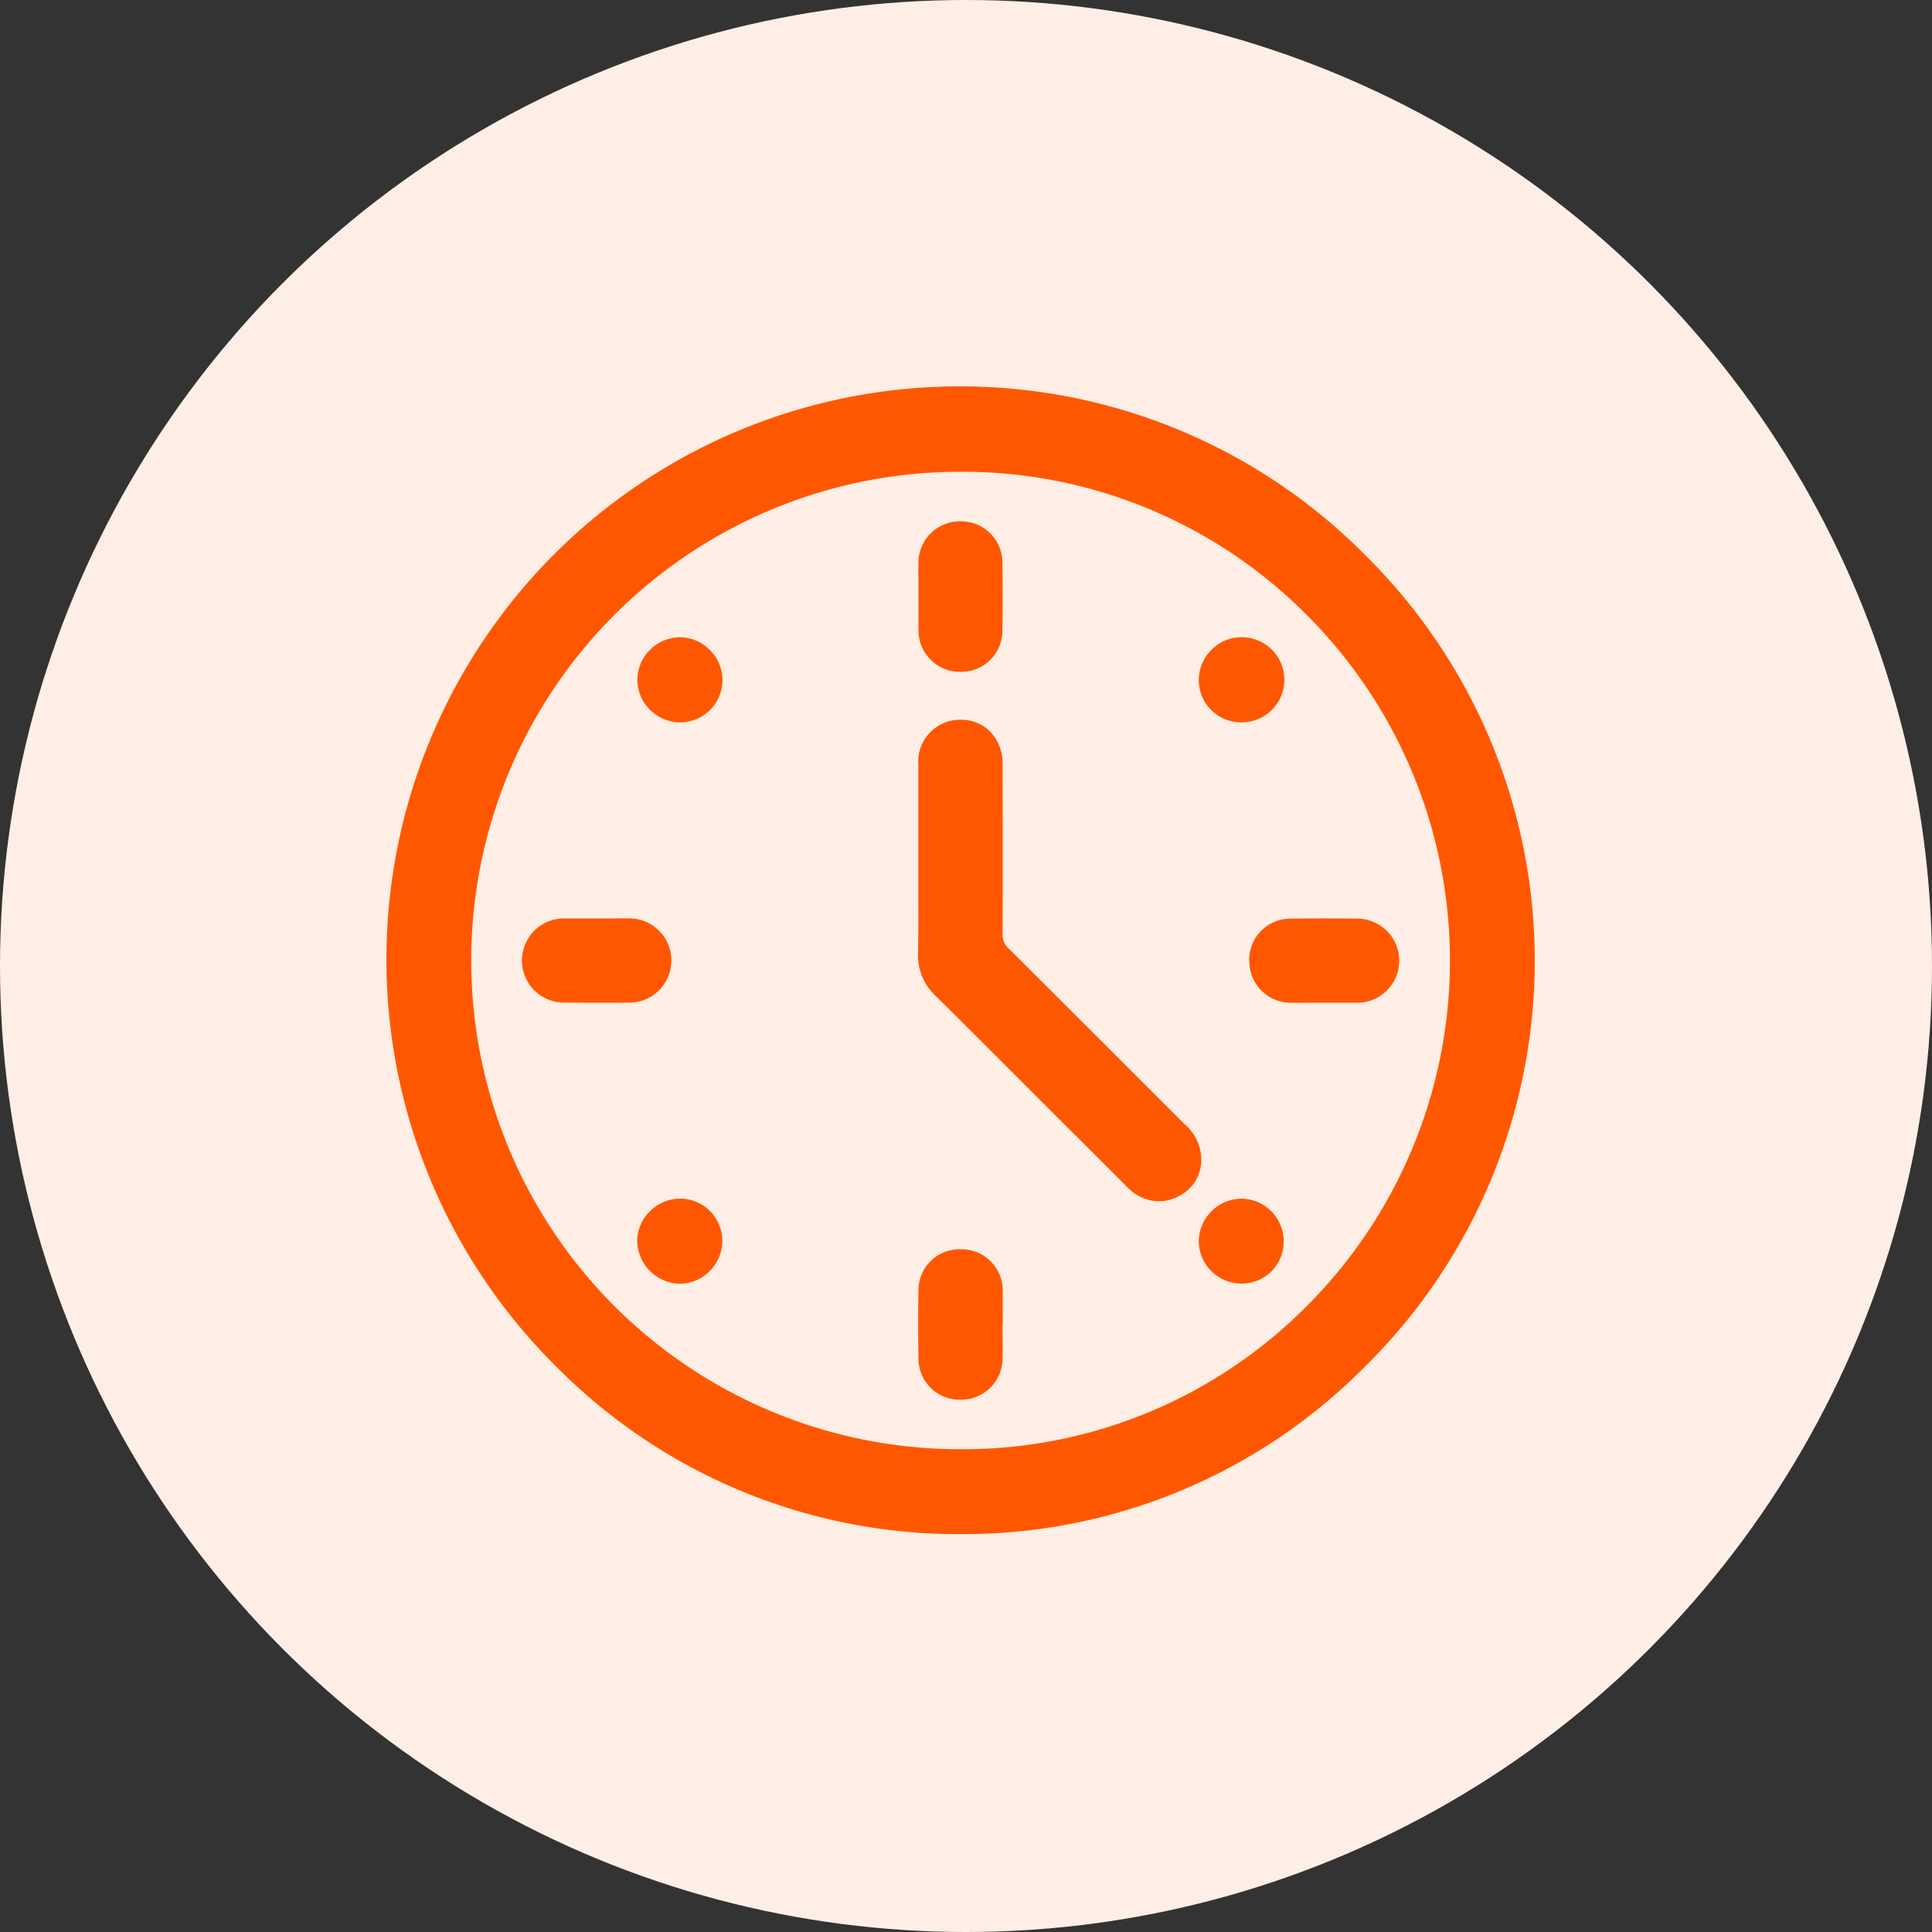 <svg xmlns="http://www.w3.org/2000/svg" xmlns:xlink="http://www.w3.org/1999/xlink" width="60" height="60" viewBox="0 0 60 60">
  <rect x="0" y="0" width="60" height="60" fill="#333333" stroke="none"/>
  <defs>
    <clipPath id="clip-path">
      <rect id="Rectangle_11548" data-name="Rectangle 11548" width="35.663" height="35.645" fill="#ff5700"/>
    </clipPath>
  </defs>
  <circle id="Ellipse_834" data-name="Ellipse 834" cx="30" cy="30" r="30" fill="#feeee5"/>
  <g id="Group_24310" data-name="Group 24310" transform="translate(12 12)">
    <g id="Group_24309" data-name="Group 24309" clip-path="url(#clip-path)">
      <path id="Path_20413" data-name="Path 20413" d="M30.484,5.328A17.686,17.686,0,0,0,17.889,0h-.048A17.795,17.795,0,0,0,5.277,30.443a17.529,17.529,0,0,0,12.446,5.2h.223A17.521,17.521,0,0,0,30.36,30.47a17.7,17.7,0,0,0,.124-25.143M17.818,2.651h.039A15.061,15.061,0,0,1,28.6,7.116a15.174,15.174,0,0,1-.073,21.5A15.028,15.028,0,0,1,17.85,33.007h-.044a15.178,15.178,0,1,1,.011-30.356" transform="translate(0.001)" fill="#ff5700"/>
      <path id="Path_20414" data-name="Path 20414" d="M101.082,73.2l1.588,1.588.047.048a1.874,1.874,0,0,0,.234.212,1.356,1.356,0,0,0,.8.281,1.332,1.332,0,0,0,.628-.166,1.257,1.257,0,0,0,.686-1.221,1.456,1.456,0,0,0-.506-1l-1.926-1.925q-1.772-1.772-3.548-3.541a.554.554,0,0,1-.188-.445c.009-1.673.007-3.374,0-5.018v-.254a1.428,1.428,0,0,0-.392-1.025,1.269,1.269,0,0,0-.917-.361h-.007a1.3,1.3,0,0,0-1.3,1.4q0,1.051,0,2.1v.876q0,.419,0,.839c0,.666.007,1.354-.01,2.03a1.728,1.728,0,0,0,.557,1.341c1.42,1.409,2.858,2.848,4.248,4.239" transform="translate(-79.761 -50.021)" fill="#ff5700"/>
      <path id="Path_20415" data-name="Path 20415" d="M96.313,26.759v.319c0,.249,0,.5,0,.748a1.289,1.289,0,0,0,1.3,1.291h0a1.279,1.279,0,0,0,1.307-1.282c.01-.669.01-1.354,0-2.1a1.283,1.283,0,0,0-1.3-1.292h0a1.286,1.286,0,0,0-1.308,1.28c-.006.239,0,.477,0,.716,0,.106,0,.212,0,.317" transform="translate(-79.789 -20.252)" fill="#ff5700"/>
      <path id="Path_20416" data-name="Path 20416" d="M25.733,98.91c.338,0,.685.007,1.039.007s.7,0,1.057-.007a1.307,1.307,0,0,0,.012-2.613c-.239-.006-.478,0-.717,0q-.321,0-.642,0c-.247,0-.495,0-.742,0a1.307,1.307,0,0,0-.007,2.613" transform="translate(-20.256 -79.774)" fill="#ff5700"/>
      <path id="Path_20417" data-name="Path 20417" d="M156.225,97.6a1.289,1.289,0,0,0,1.287,1.306c.239.006.479,0,.719,0q.321,0,.642,0h.33c.137,0,.273,0,.409,0a1.307,1.307,0,0,0-.005-2.613c-.7-.009-1.408-.009-2.1,0a1.28,1.28,0,0,0-1.286,1.307" transform="translate(-129.426 -79.764)" fill="#ff5700"/>
      <path id="Path_20418" data-name="Path 20418" d="M98.916,158.533c0-.11,0-.219,0-.329,0-.242,0-.492,0-.74A1.283,1.283,0,0,0,97.6,156.2h-.015a1.273,1.273,0,0,0-1.286,1.269c-.011.705-.011,1.422,0,2.131a1.274,1.274,0,0,0,1.285,1.271H97.6a1.283,1.283,0,0,0,1.31-1.266c.007-.248.005-.5,0-.741,0-.109,0-.218,0-.327" transform="translate(-79.775 -129.403)" fill="#ff5700"/>
      <path id="Path_20419" data-name="Path 20419" d="M46.755,48.061h.022a1.313,1.313,0,0,0,.89-2.261,1.31,1.31,0,0,0-.925-.38,1.334,1.334,0,0,0-1.312,1.336,1.316,1.316,0,0,0,.4.923,1.335,1.335,0,0,0,.924.383" transform="translate(-37.636 -37.628)" fill="#ff5700"/>
      <path id="Path_20420" data-name="Path 20420" d="M46.761,147.045a1.338,1.338,0,0,0-.947.39,1.31,1.31,0,0,0-.4.922,1.354,1.354,0,0,0,1.321,1.332h.012a1.307,1.307,0,0,0,.91-.387,1.313,1.313,0,0,0-.9-2.257" transform="translate(-37.626 -121.821)" fill="#ff5700"/>
      <path id="Path_20421" data-name="Path 20421" d="M148.347,48.054h.04a1.322,1.322,0,0,0,.034-2.644,1.291,1.291,0,0,0-.925.363,1.312,1.312,0,0,0,.851,2.28" transform="translate(-121.84 -37.621)" fill="#ff5700"/>
      <path id="Path_20422" data-name="Path 20422" d="M148.393,147.051h-.018a1.339,1.339,0,0,0-1.3,1.311,1.325,1.325,0,0,0,1.321,1.325h.043a1.3,1.3,0,0,0,1.273-1.328,1.326,1.326,0,0,0-1.319-1.308" transform="translate(-121.846 -121.825)" fill="#ff5700"/>
    </g>
  </g>
</svg>
